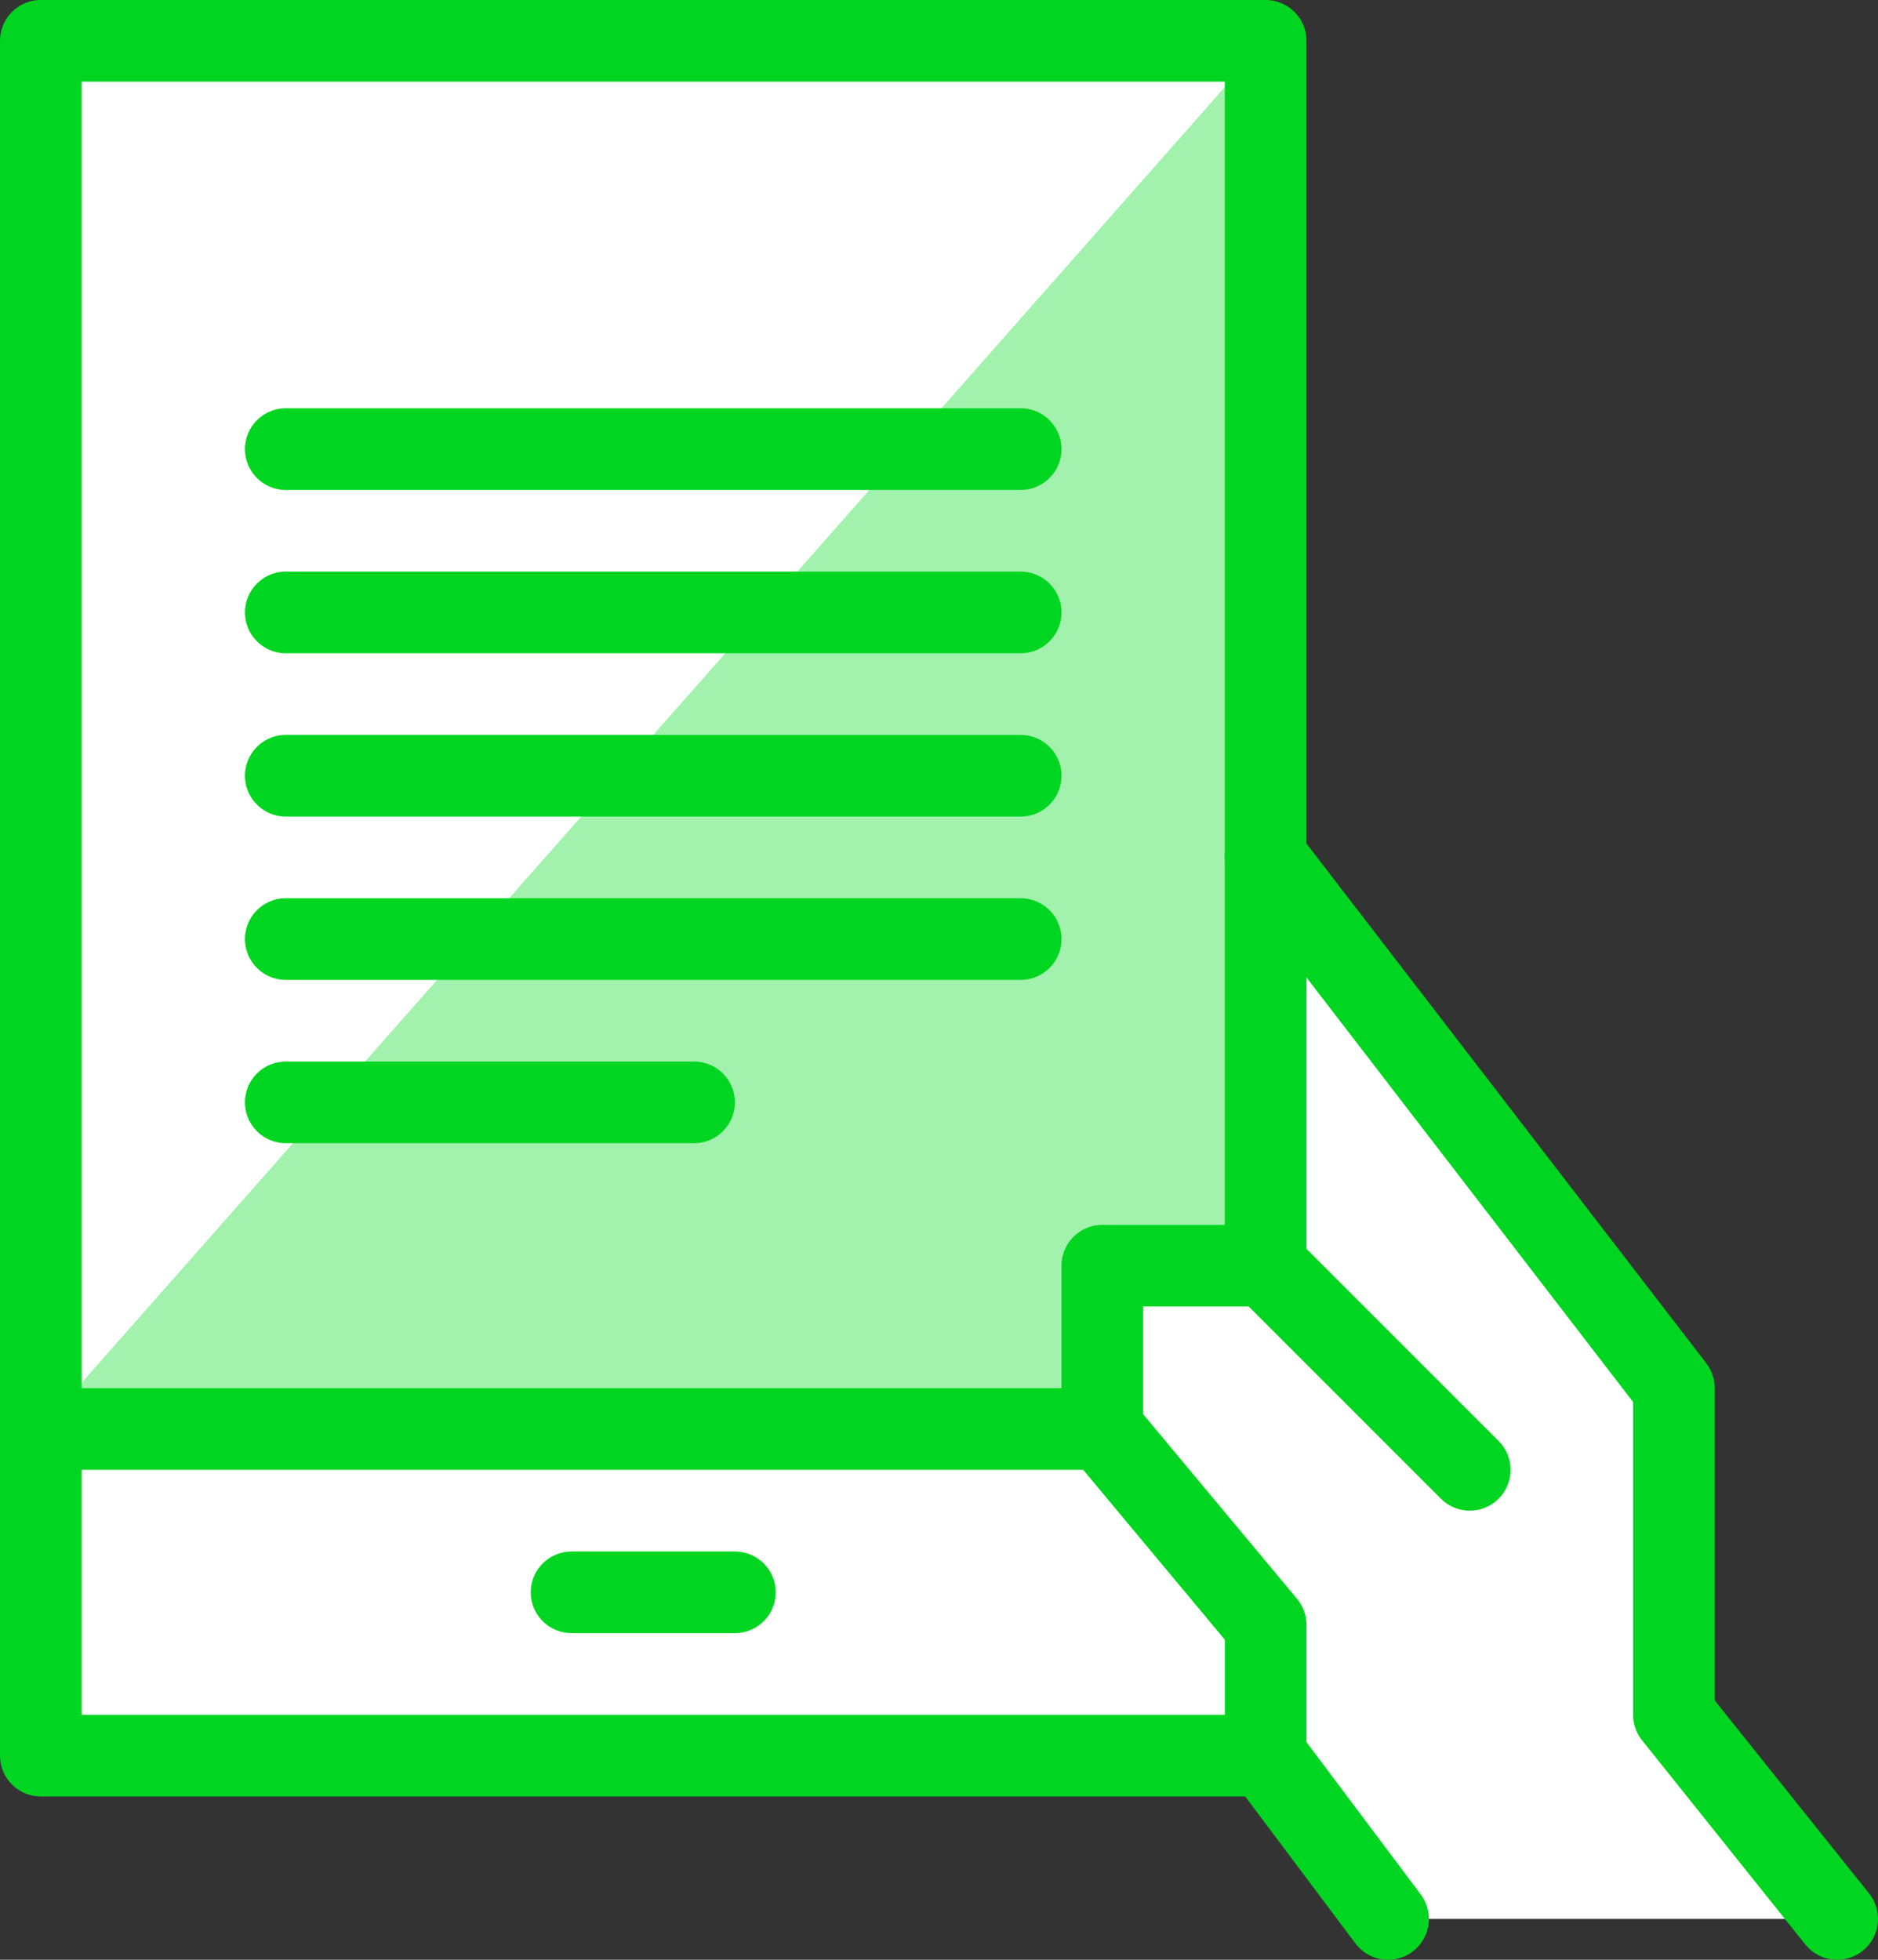<?xml version="1.0" encoding="UTF-8"?>
<svg width="46px" height="48px" viewBox="0 0 46 48" version="1.1" xmlns="http://www.w3.org/2000/svg" xmlns:xlink="http://www.w3.org/1999/xlink">
    <rect x="0" y="0" width="46" height="48" fill="#333333" stroke="none"/>
    <!-- Generator: Sketch 52.6 (67491) - http://www.bohemiancoding.com/sketch -->
    <title>Icon - Mobile Apps</title>
    <desc>Created with Sketch.</desc>
    <g id="Home-(Desktop)" stroke="none" stroke-width="1" fill="none" fill-rule="evenodd">
        <g id="Home-(Image-Resized)" transform="translate(-1380, -1282)">
            <g id="Features" transform="translate(0, 987)">
                <g id="Icon---Mobile-Apps" transform="translate(1381, 296)">
                    <polygon id="Fill-913" fill="#FFFFFF" points="40 41 40 32.998 30 20 30 0 0 0 0 42 30 42 33 46 44 46"></polygon>
                    <polygon id="Fill-2928" fill="#A2F2AE" points="0 34 26 34 26 30 30 30 30 0"></polygon>
                    <polyline id="Stroke-11809" stroke="#00D621" stroke-width="2" stroke-linecap="round" stroke-linejoin="round" points="30 42 0 42 0 0 30 0 30 30"></polyline>
                    <path d="M26,34 L0,34" id="Stroke-11810" stroke="#00D621" stroke-width="2" stroke-linecap="round" stroke-linejoin="round"></path>
                    <path d="M6,14 L24,14" id="Stroke-11811" stroke="#00D621" stroke-width="2" stroke-linecap="round" stroke-linejoin="round"></path>
                    <path d="M6,10 L24,10" id="Stroke-11812" stroke="#00D621" stroke-width="2" stroke-linecap="round" stroke-linejoin="round"></path>
                    <path d="M6,18 L24,18" id="Stroke-11813" stroke="#00D621" stroke-width="2" stroke-linecap="round" stroke-linejoin="round"></path>
                    <path d="M6,22 L24,22" id="Stroke-11814" stroke="#00D621" stroke-width="2" stroke-linecap="round" stroke-linejoin="round"></path>
                    <path d="M6,26 L16,26" id="Stroke-11815" stroke="#00D621" stroke-width="2" stroke-linecap="round" stroke-linejoin="round"></path>
                    <path d="M13,38 L17,38" id="Stroke-11816" stroke="#00D621" stroke-width="2" stroke-linecap="round" stroke-linejoin="round"></path>
                    <polyline id="Stroke-11819" stroke="#00D621" stroke-width="2" stroke-linecap="round" stroke-linejoin="round" points="44 46 40 40.998 40 32.998 30 20"></polyline>
                    <polyline id="Stroke-11820" stroke="#00D621" stroke-width="2" stroke-linecap="round" stroke-linejoin="round" points="35 35 30 30 26 30 26 34 30 38.798 30 42 33 46"></polyline>
                </g>
            </g>
        </g>
    </g>
</svg>